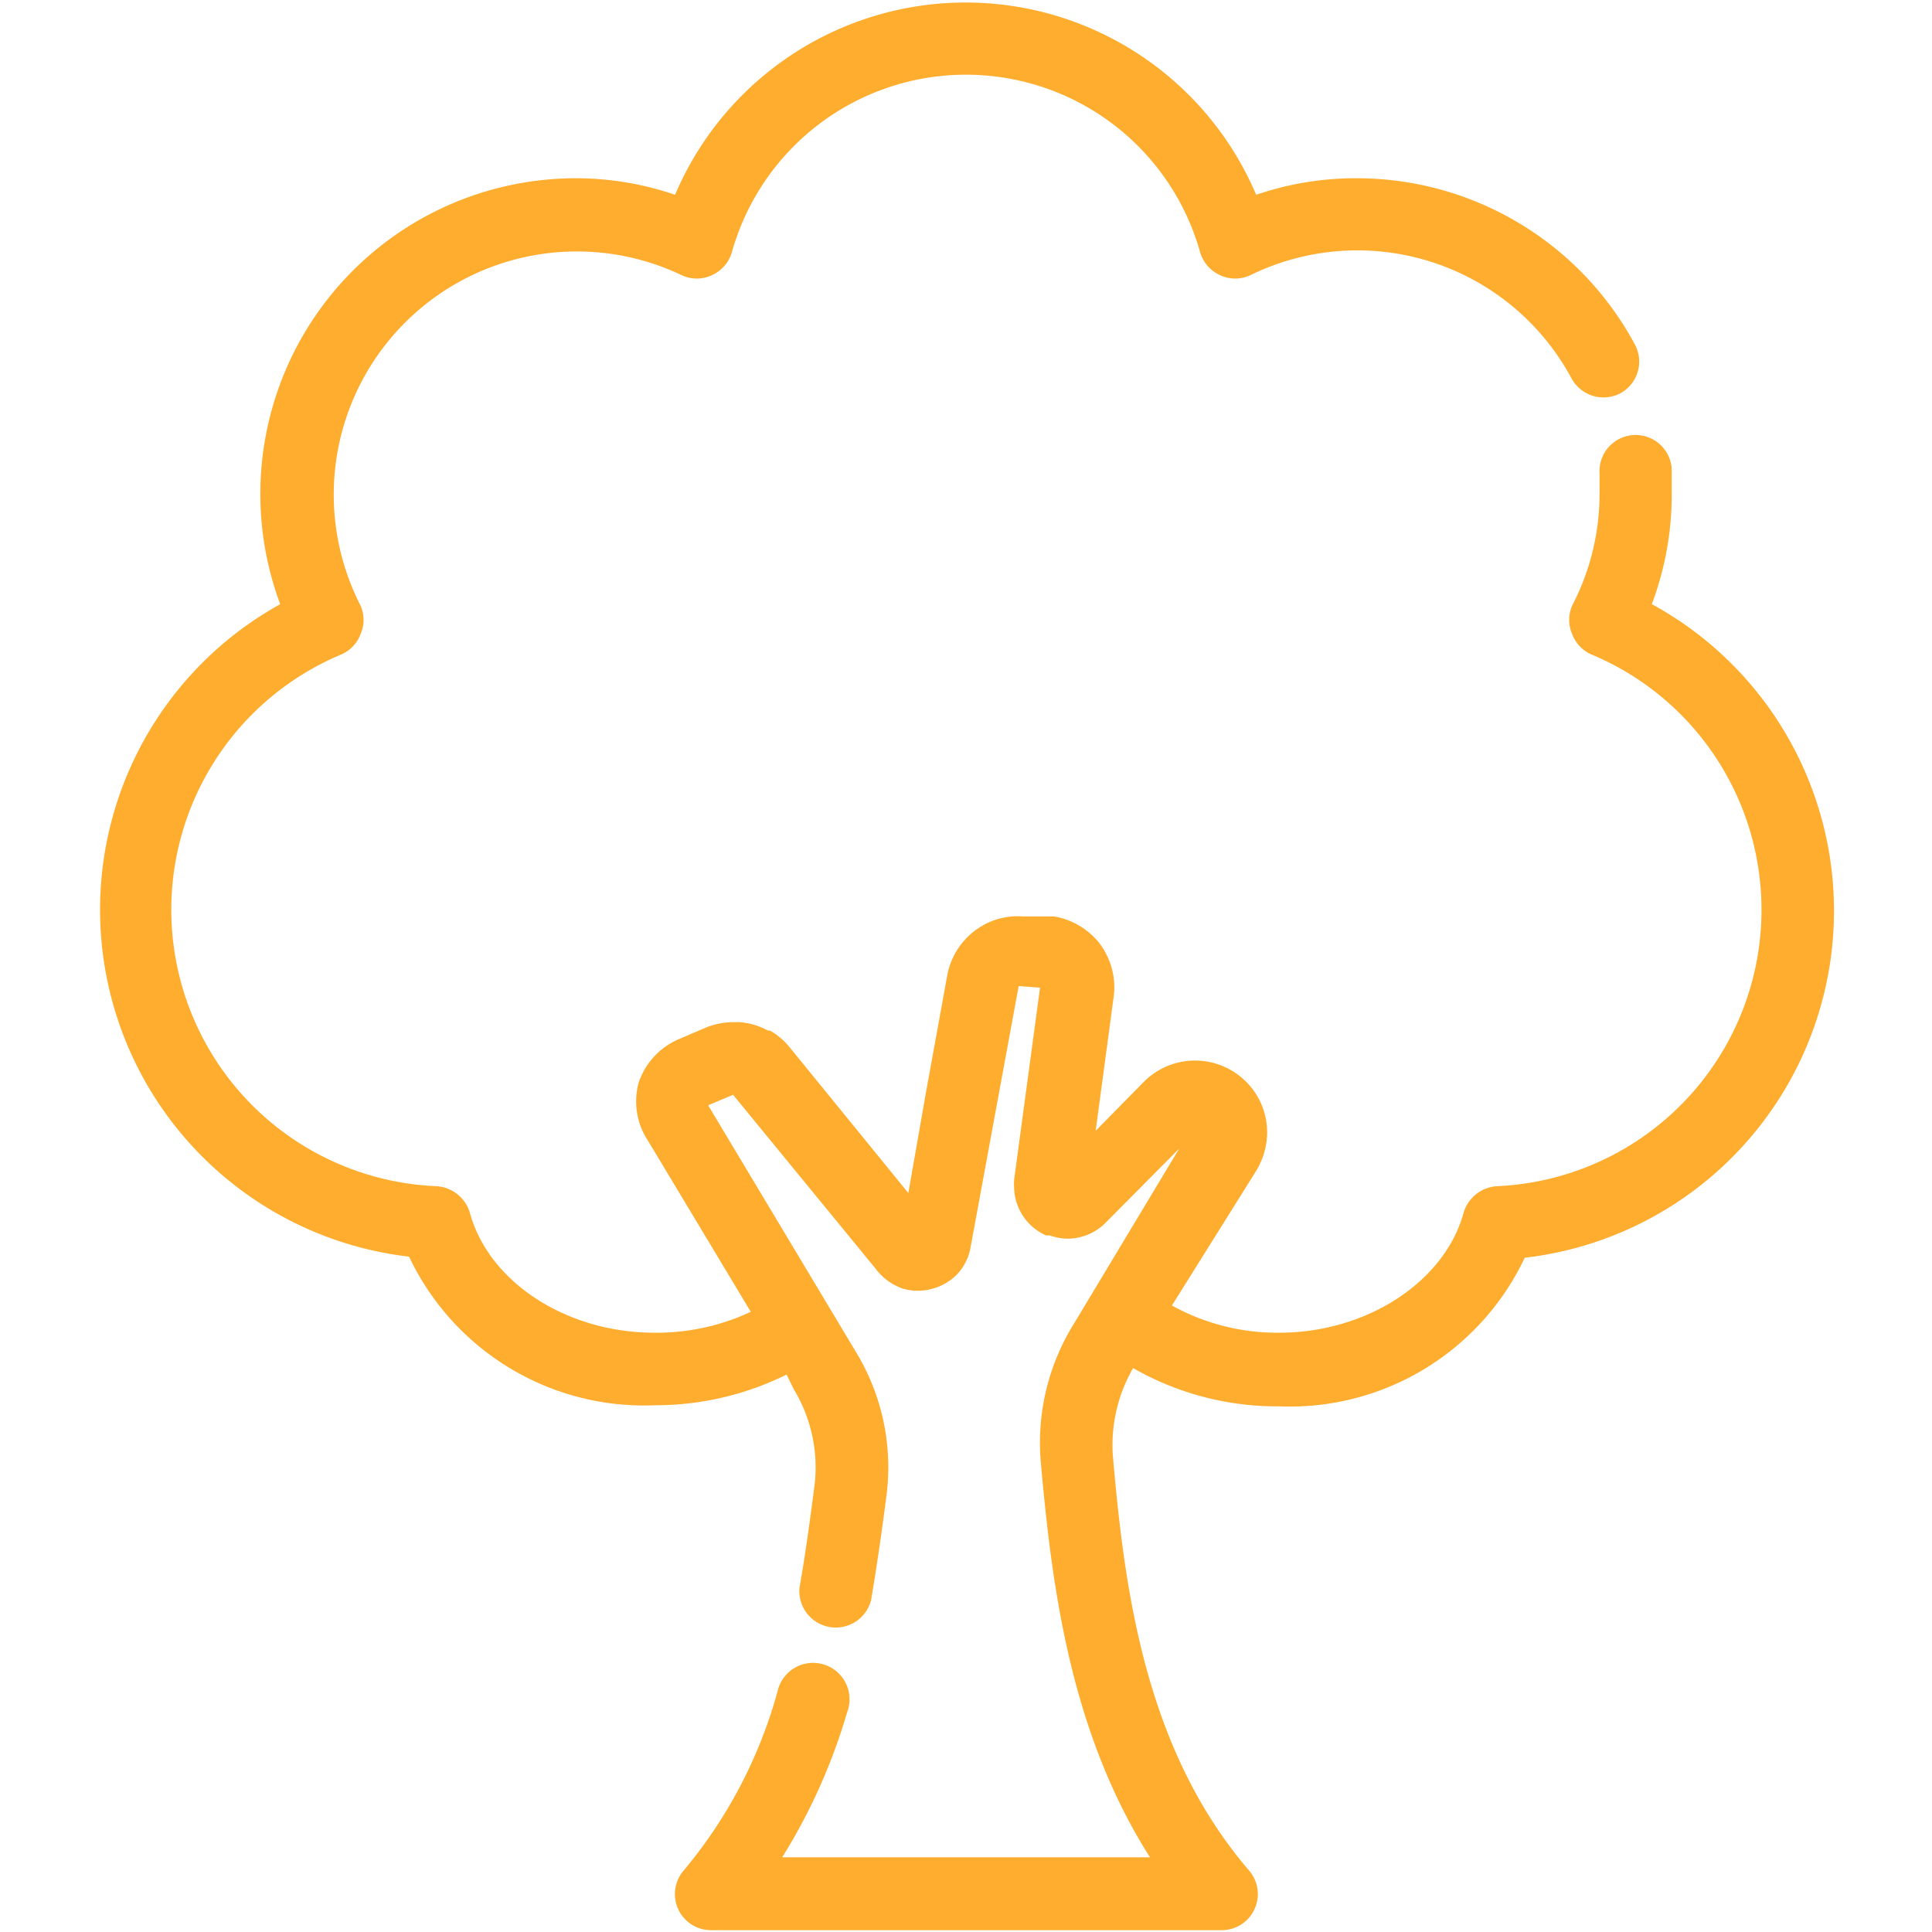 <?xml version="1.0" encoding="UTF-8"?> <svg xmlns="http://www.w3.org/2000/svg" id="Capa_1" data-name="Capa 1" viewBox="0 0 53 53"><defs><style>.cls-1{fill:#ffad2e;stroke:#ffad2e;stroke-miterlimit:10;stroke-width:0.5px;}</style></defs><path class="cls-1" d="M45,16.69a8.27,8.27,0,0,0,.61-3.16q0-.33,0-.66a.74.74,0,1,0-1.48.11c0,.19,0,.37,0,.55a6.88,6.88,0,0,1-.77,3.18.72.72,0,0,0,0,.59.73.73,0,0,0,.41.43,7.84,7.84,0,0,1-2.69,15.06.77.77,0,0,0-.69.55c-.55,2-2.78,3.47-5.3,3.47a6.21,6.21,0,0,1-3.29-.91L34.24,32a1.81,1.81,0,0,0,.27-.88,1.71,1.71,0,0,0-.59-1.35,1.73,1.73,0,0,0-2.37.09l-1.84,1.87.6-4.47A1.75,1.75,0,0,0,29.94,26a1.77,1.77,0,0,0-1.05-.61l-.18,0-.66,0a1.68,1.68,0,0,0-.92.19,1.74,1.74,0,0,0-.9,1.23L25.65,30l-.58,3.31-3.6-4.42a1.64,1.64,0,0,0-.42-.37h0l-.05,0a1.69,1.69,0,0,0-.73-.23h-.13a1.79,1.79,0,0,0-.68.13l-.7.3a1.74,1.74,0,0,0-1,1.05A1.71,1.71,0,0,0,18,31.18l2.95,4.91a6.33,6.33,0,0,1-3,.72c-2.52,0-4.75-1.46-5.3-3.47a.77.77,0,0,0-.69-.55A7.84,7.84,0,0,1,9.25,17.73a.73.73,0,0,0,.41-.43.72.72,0,0,0,0-.59A6.92,6.92,0,0,1,18.8,7.32a.73.73,0,0,0,.63,0,.75.75,0,0,0,.41-.48,6.92,6.92,0,0,1,13.32,0,.75.75,0,0,0,.41.48.73.73,0,0,0,.63,0,6.92,6.92,0,0,1,9.13,2.94.75.75,0,0,0,1,.31.74.74,0,0,0,.3-1,8.41,8.41,0,0,0-7.4-4.43,8.15,8.15,0,0,0-2.91.52,8.41,8.41,0,0,0-15.66,0,8.15,8.15,0,0,0-2.91-.52A8.41,8.41,0,0,0,8,16.69a9.33,9.33,0,0,0,3.39,17.55,6.88,6.88,0,0,0,6.57,4.06,7.87,7.87,0,0,0,3.73-.93L22,38a4.38,4.38,0,0,1,.59,2.8c-.11.84-.24,1.83-.41,2.79a.75.75,0,0,0,1.47.26c.17-1,.31-2,.42-2.85a5.83,5.83,0,0,0-.79-3.76l-4.08-6.81a.19.19,0,0,1,0-.19.22.22,0,0,1,.13-.15l.69-.29a.25.25,0,0,1,.28.07l4,4.88,0,0a1.29,1.29,0,0,0,.54.36,1.21,1.21,0,0,0,.68,0h0a1.23,1.23,0,0,0,.57-.34l0,0h0a1.21,1.21,0,0,0,.29-.6L27.7,27a.25.25,0,0,1,.25-.2l.66.05a.24.24,0,0,1,.17.08.29.29,0,0,1,0,.19l-.71,5.26a1.34,1.34,0,0,0,0,.2,1.22,1.22,0,0,0,.68,1.06l.09,0a1.27,1.27,0,0,0,.47.09,1.23,1.23,0,0,0,.85-.37l2.42-2.44a.18.18,0,0,1,.15-.07h0a.14.14,0,0,1,.12,0l0,0a.23.23,0,0,1,0,.31L29.7,36.4a5.94,5.94,0,0,0-.9,3.68c.32,3.61.86,7.67,3.21,11.12H21a15.74,15.74,0,0,0,2-4.3.75.75,0,1,0-1.43-.43,13.26,13.26,0,0,1-2.62,5,.74.74,0,0,0,.56,1.23h14a.74.74,0,0,0,.56-1.23c-2.87-3.35-3.46-7.7-3.79-11.51A4.48,4.48,0,0,1,31,37.19l0,0a7.7,7.7,0,0,0,4.09,1.14,6.88,6.88,0,0,0,6.57-4.06A9.33,9.33,0,0,0,45,16.69Z"></path></svg> 